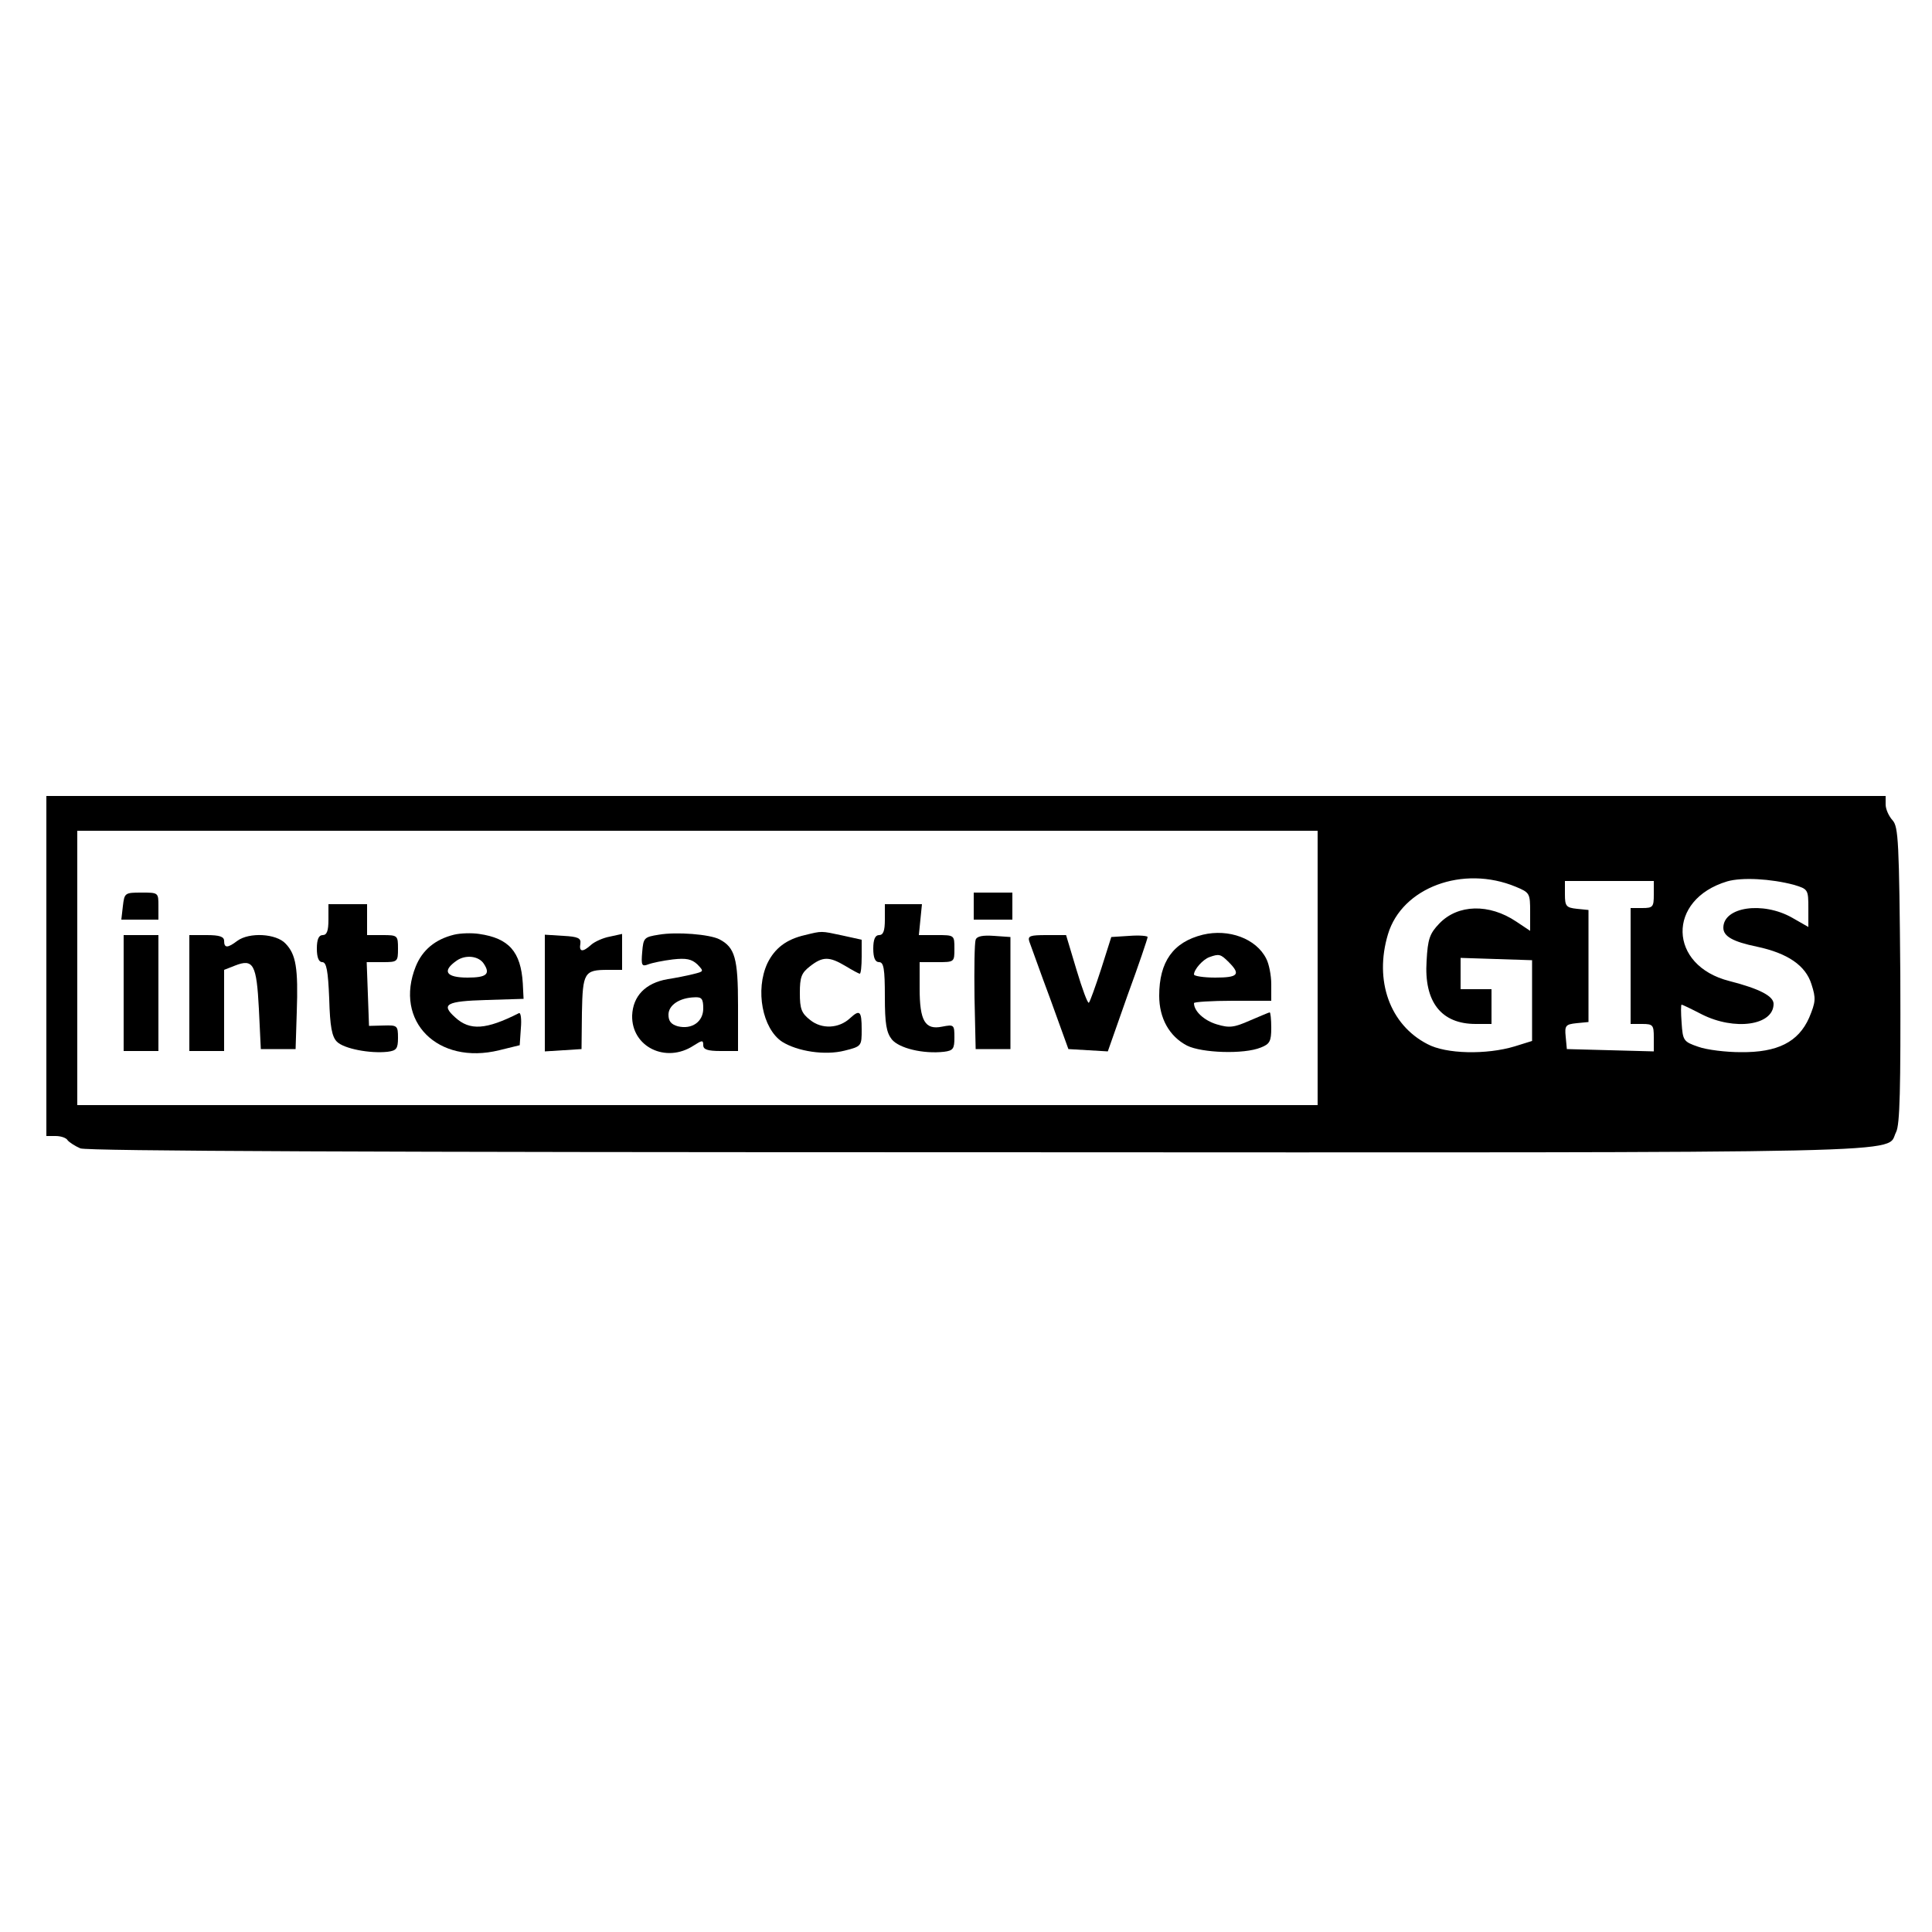 <?xml version="1.0" standalone="no"?>
<!DOCTYPE svg PUBLIC "-//W3C//DTD SVG 20010904//EN"
 "http://www.w3.org/TR/2001/REC-SVG-20010904/DTD/svg10.dtd">
<svg version="1.0" xmlns="http://www.w3.org/2000/svg"
 width="500pt" height="500pt" viewBox="0 0 500 500"
 preserveAspectRatio="xMidYMid meet">
<g transform="translate(0,500) scale(0.1,-0.1)"
fill="#000000" stroke="none">
<path d="M120 2500 l0 -440 24 0 c14 0 28 -5 31 -11 4 -5 19 -15 33 -21 19 -7
759 -10 2328 -10 2492 -1 2342 -4 2371 52 10 19 12 112 11 406 -3 348 -5 384
-20 401 -10 11 -18 29 -18 41 l0 22 -2380 0 -2380 0 0 -440z m3290 -5 l0 -355
-1605 0 -1605 0 0 355 0 355 1605 0 1605 0 0 -355z m513 210 c36 -15 37 -17
37 -65 l0 -49 -36 24 c-70 47 -151 45 -199 -5 -25 -26 -30 -40 -33 -97 -7
-106 38 -163 127 -163 l41 0 0 45 0 45 -40 0 -40 0 0 40 0 41 93 -3 92 -3 0
-105 0 -104 -45 -14 c-73 -22 -178 -20 -226 6 -97 50 -138 164 -102 284 36
121 194 180 331 123z m720 5 c36 -11 37 -12 37 -60 l0 -49 -42 24 c-76 43
-178 28 -178 -26 0 -22 24 -36 87 -49 80 -17 126 -49 141 -97 12 -37 11 -46
-6 -87 -28 -63 -82 -90 -177 -89 -38 0 -88 6 -110 14 -38 13 -40 16 -43 62 -2
26 -2 47 0 47 2 0 25 -11 52 -25 85 -43 186 -29 186 27 0 20 -36 39 -114 59
-159 40 -163 211 -6 258 38 11 113 7 173 -9z m-363 -25 c0 -32 -2 -35 -30 -35
l-30 0 0 -150 0 -150 30 0 c28 0 30 -3 30 -35 l0 -36 -112 3 -113 3 -3 32 c-3
29 0 32 28 35 l31 3 0 145 0 145 -30 3 c-28 3 -31 7 -31 38 l0 34 115 0 115 0
0 -35z"/>
<path d="M318 2655 l-4 -35 48 0 48 0 0 35 c0 35 0 35 -44 35 -43 0 -44 -1
-48 -35z"/>
<path d="M2520 2655 l0 -35 50 0 50 0 0 35 0 35 -50 0 -50 0 0 -35z"/>
<path d="M850 2620 c0 -29 -4 -40 -15 -40 -10 0 -15 -11 -15 -35 0 -23 5 -35
14 -35 11 0 15 -22 18 -95 2 -72 7 -98 20 -111 18 -18 85 -31 131 -26 23 3 27
8 27 36 0 32 -2 33 -37 32 l-38 -1 -3 83 -3 82 41 0 c39 0 40 1 40 35 0 34 -1
35 -40 35 l-40 0 0 40 0 40 -50 0 -50 0 0 -40z"/>
<path d="M2290 2620 c0 -29 -4 -40 -15 -40 -10 0 -15 -11 -15 -35 0 -24 5 -35
15 -35 12 0 15 -17 15 -89 0 -71 4 -93 18 -111 19 -23 81 -38 135 -32 24 3 27
8 27 37 0 33 -1 34 -32 28 -44 -9 -58 15 -58 99 l0 68 45 0 c45 0 45 0 45 35
0 35 0 35 -46 35 l-46 0 4 40 4 40 -48 0 -48 0 0 -40z"/>
<path d="M1175 2581 c-49 -12 -82 -40 -99 -82 -57 -142 57 -256 216 -217 l53
13 3 44 c2 23 0 41 -5 39 -85 -43 -127 -46 -165 -11 -38 34 -23 42 80 45 l97
3 -2 40 c-5 82 -36 117 -113 128 -19 3 -49 2 -65 -2z m77 -75 c18 -27 7 -36
-42 -36 -56 0 -67 17 -28 44 23 16 57 12 70 -8z"/>
<path d="M1705 2581 c-38 -6 -40 -8 -43 -45 -3 -34 -1 -38 15 -32 10 4 39 10
64 13 35 4 49 1 64 -13 17 -18 17 -18 -11 -25 -16 -4 -46 -10 -66 -13 -58 -10
-90 -44 -92 -94 -2 -81 87 -125 159 -78 22 14 25 15 25 1 0 -11 11 -15 45 -15
l45 0 0 118 c0 122 -8 150 -48 171 -25 13 -111 20 -157 12z m115 -191 c0 -34
-29 -55 -66 -46 -17 5 -24 13 -24 30 0 25 29 44 68 45 18 1 22 -4 22 -29z"/>
<path d="M2083 2580 c-48 -11 -78 -34 -97 -73 -32 -69 -13 -169 38 -203 40
-25 111 -36 162 -23 44 11 44 12 44 55 0 48 -5 52 -30 29 -29 -27 -73 -29
-103 -5 -23 18 -27 29 -27 70 0 41 4 52 26 69 33 26 50 26 92 1 18 -11 35 -20
37 -20 3 0 5 20 5 44 l0 44 -50 11 c-56 12 -52 12 -97 1z"/>
<path d="M3113 2581 c-77 -19 -113 -70 -113 -158 0 -58 26 -105 72 -129 38
-19 147 -23 191 -5 23 9 27 16 27 51 0 22 -2 40 -4 40 -2 0 -25 -10 -51 -21
-41 -18 -53 -20 -86 -10 -33 10 -59 34 -59 55 0 3 45 6 100 6 l100 0 0 43 c0
23 -6 53 -13 66 -26 52 -97 78 -164 62z m67 -71 c32 -32 24 -40 -35 -40 -30 0
-55 4 -55 8 0 13 23 39 40 45 25 9 29 8 50 -13z"/>
<path d="M320 2430 l0 -150 45 0 45 0 0 150 0 150 -45 0 -45 0 0 -150z"/>
<path d="M490 2430 l0 -150 45 0 45 0 0 105 0 105 28 11 c48 19 56 3 62 -112
l5 -104 45 0 45 0 3 95 c4 115 -2 150 -29 178 -24 26 -94 30 -125 7 -25 -19
-34 -19 -34 0 0 11 -12 15 -45 15 l-45 0 0 -150z"/>
<path d="M1410 2430 l0 -151 48 3 47 3 1 94 c2 104 6 111 67 111 l37 0 0 46 0
47 -32 -7 c-17 -3 -39 -13 -48 -21 -22 -20 -32 -19 -28 3 2 14 -6 18 -44 20
l-48 3 0 -151z"/>
<path d="M2525 2568 c-3 -8 -4 -75 -3 -149 l3 -134 45 0 45 0 0 145 0 145 -43
3 c-29 2 -44 -1 -47 -10z"/>
<path d="M2664 2563 c4 -10 27 -76 54 -148 l47 -130 51 -3 51 -3 51 145 c29
79 52 147 52 151 0 3 -21 5 -47 3 l-47 -3 -26 -82 c-15 -46 -29 -85 -32 -88
-3 -3 -17 35 -32 85 l-27 90 -50 0 c-43 0 -50 -2 -45 -17z"/>
</g>
</svg>
